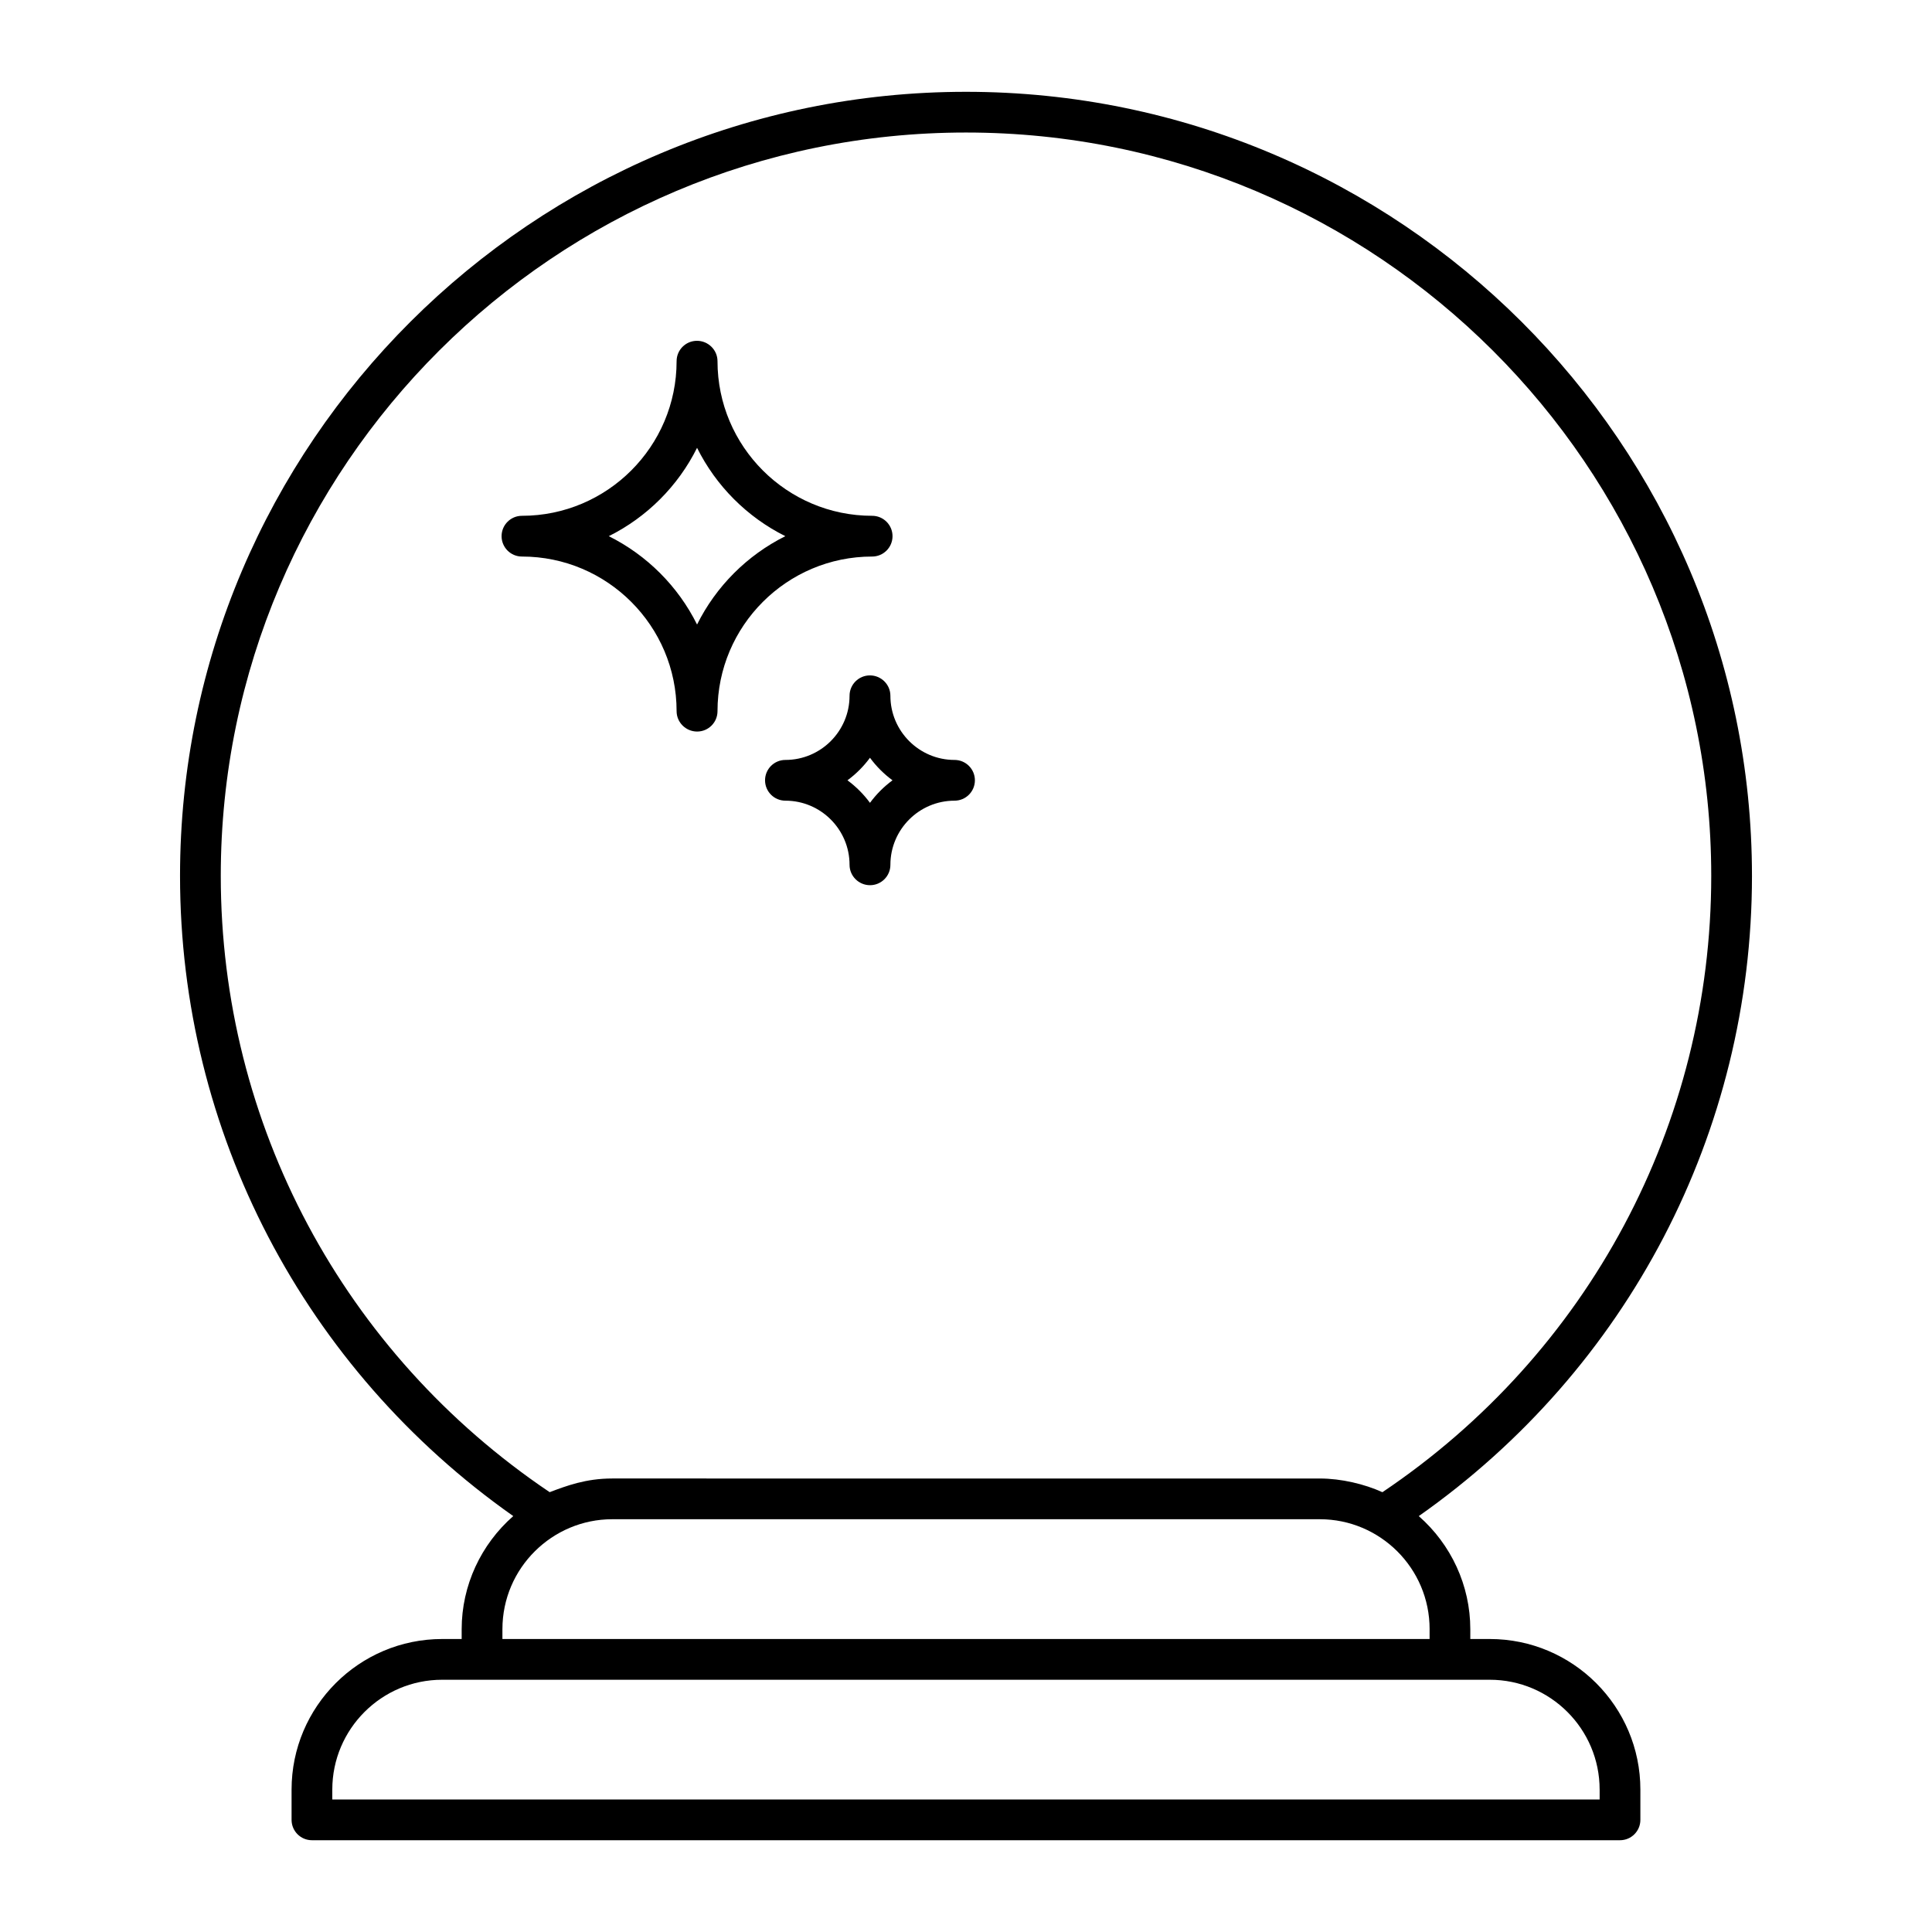 <?xml version="1.0" encoding="UTF-8"?>
<!-- Uploaded to: ICON Repo, www.iconrepo.com, Generator: ICON Repo Mixer Tools -->
<svg fill="#000000" width="800px" height="800px" version="1.1" viewBox="144 144 512 512" xmlns="http://www.w3.org/2000/svg">
 <g>
  <path d="m608.29 376.11c0-114.57-93.438-207.78-208.29-207.78-114.86 0-208.29 93.211-208.29 207.78 0 67.84 32.906 130.65 88.309 169.67-8.539 7.484-13.672 18.348-13.672 29.98v2.59l-5.168 0.004c-22.008 0-39.91 17.902-39.91 39.91v8.016c0 2.981 2.418 5.398 5.398 5.398h346.65c2.981 0 5.398-2.418 5.398-5.398v-8.016c0-22.008-17.902-39.91-39.91-39.91h-5.16v-2.59c0-11.637-5.125-22.5-13.656-29.98 55.398-38.949 88.301-101.76 88.301-169.68zm-40.367 242.15v2.617l-335.86 0.004v-2.617c0-16.055 13.059-29.113 29.113-29.113h277.63c16.055 0 29.113 13.059 29.113 29.109zm-45.066-42.496v2.59h-245.71v-2.59c0-16.27 13.27-29.152 29.078-29.152h187.56c15.898 0 29.078 12.934 29.078 29.152zm-12.512-36.32c-4.703-2.148-10.91-3.625-16.566-3.625l-187.56-0.004c-6.957 0-12.109 1.945-16.551 3.625-54.641-36.785-87.16-97.605-87.16-163.33 0-108.62 88.594-196.99 197.5-196.99 108.89 0 197.49 88.367 197.49 196.99 0 65.805-32.523 126.62-87.148 163.34z"/>
  <path d="m375.13 291.49c2.981 0 5.398-2.418 5.398-5.398 0-2.981-2.418-5.398-5.398-5.398-22.598 0-40.984-18.383-40.984-40.977 0-2.981-2.461-5.398-5.441-5.398s-5.398 2.418-5.398 5.398c0 22.594-18.387 40.977-40.984 40.977-2.981 0-5.398 2.418-5.398 5.398 0 2.981 2.418 5.398 5.398 5.398 22.598 0 40.984 18.383 40.984 40.98 0 2.981 2.461 5.398 5.441 5.398 2.981 0 5.398-2.418 5.398-5.398 0-22.598 18.387-40.98 40.984-40.98zm-46.402 18.016c-5.031-10.121-13.277-18.371-23.391-23.414 10.113-5.039 18.359-13.293 23.391-23.414 5.031 10.121 13.277 18.371 23.391 23.414-10.113 5.043-18.359 13.293-23.391 23.414z"/>
  <path d="m396.96 345.39c-9.367 0-16.996-7.625-16.996-17.004 0-2.981-2.445-5.398-5.426-5.398s-5.398 2.418-5.398 5.398c0 9.375-7.625 17.004-16.996 17.004-2.981 0-5.398 2.418-5.398 5.398s2.418 5.398 5.398 5.398c9.367 0 16.996 7.625 16.996 17 0 2.981 2.445 5.398 5.426 5.398 2.981 0 5.398-2.418 5.398-5.398 0-9.371 7.625-17 16.996-17 2.981 0 5.398-2.418 5.398-5.398s-2.418-5.398-5.398-5.398zm-22.406 11.371c-1.672-2.277-3.691-4.293-5.969-5.973 2.277-1.676 4.293-3.695 5.969-5.973 1.672 2.281 3.691 4.297 5.969 5.973-2.277 1.676-4.297 3.695-5.969 5.973z"/>
 </g>
</svg>